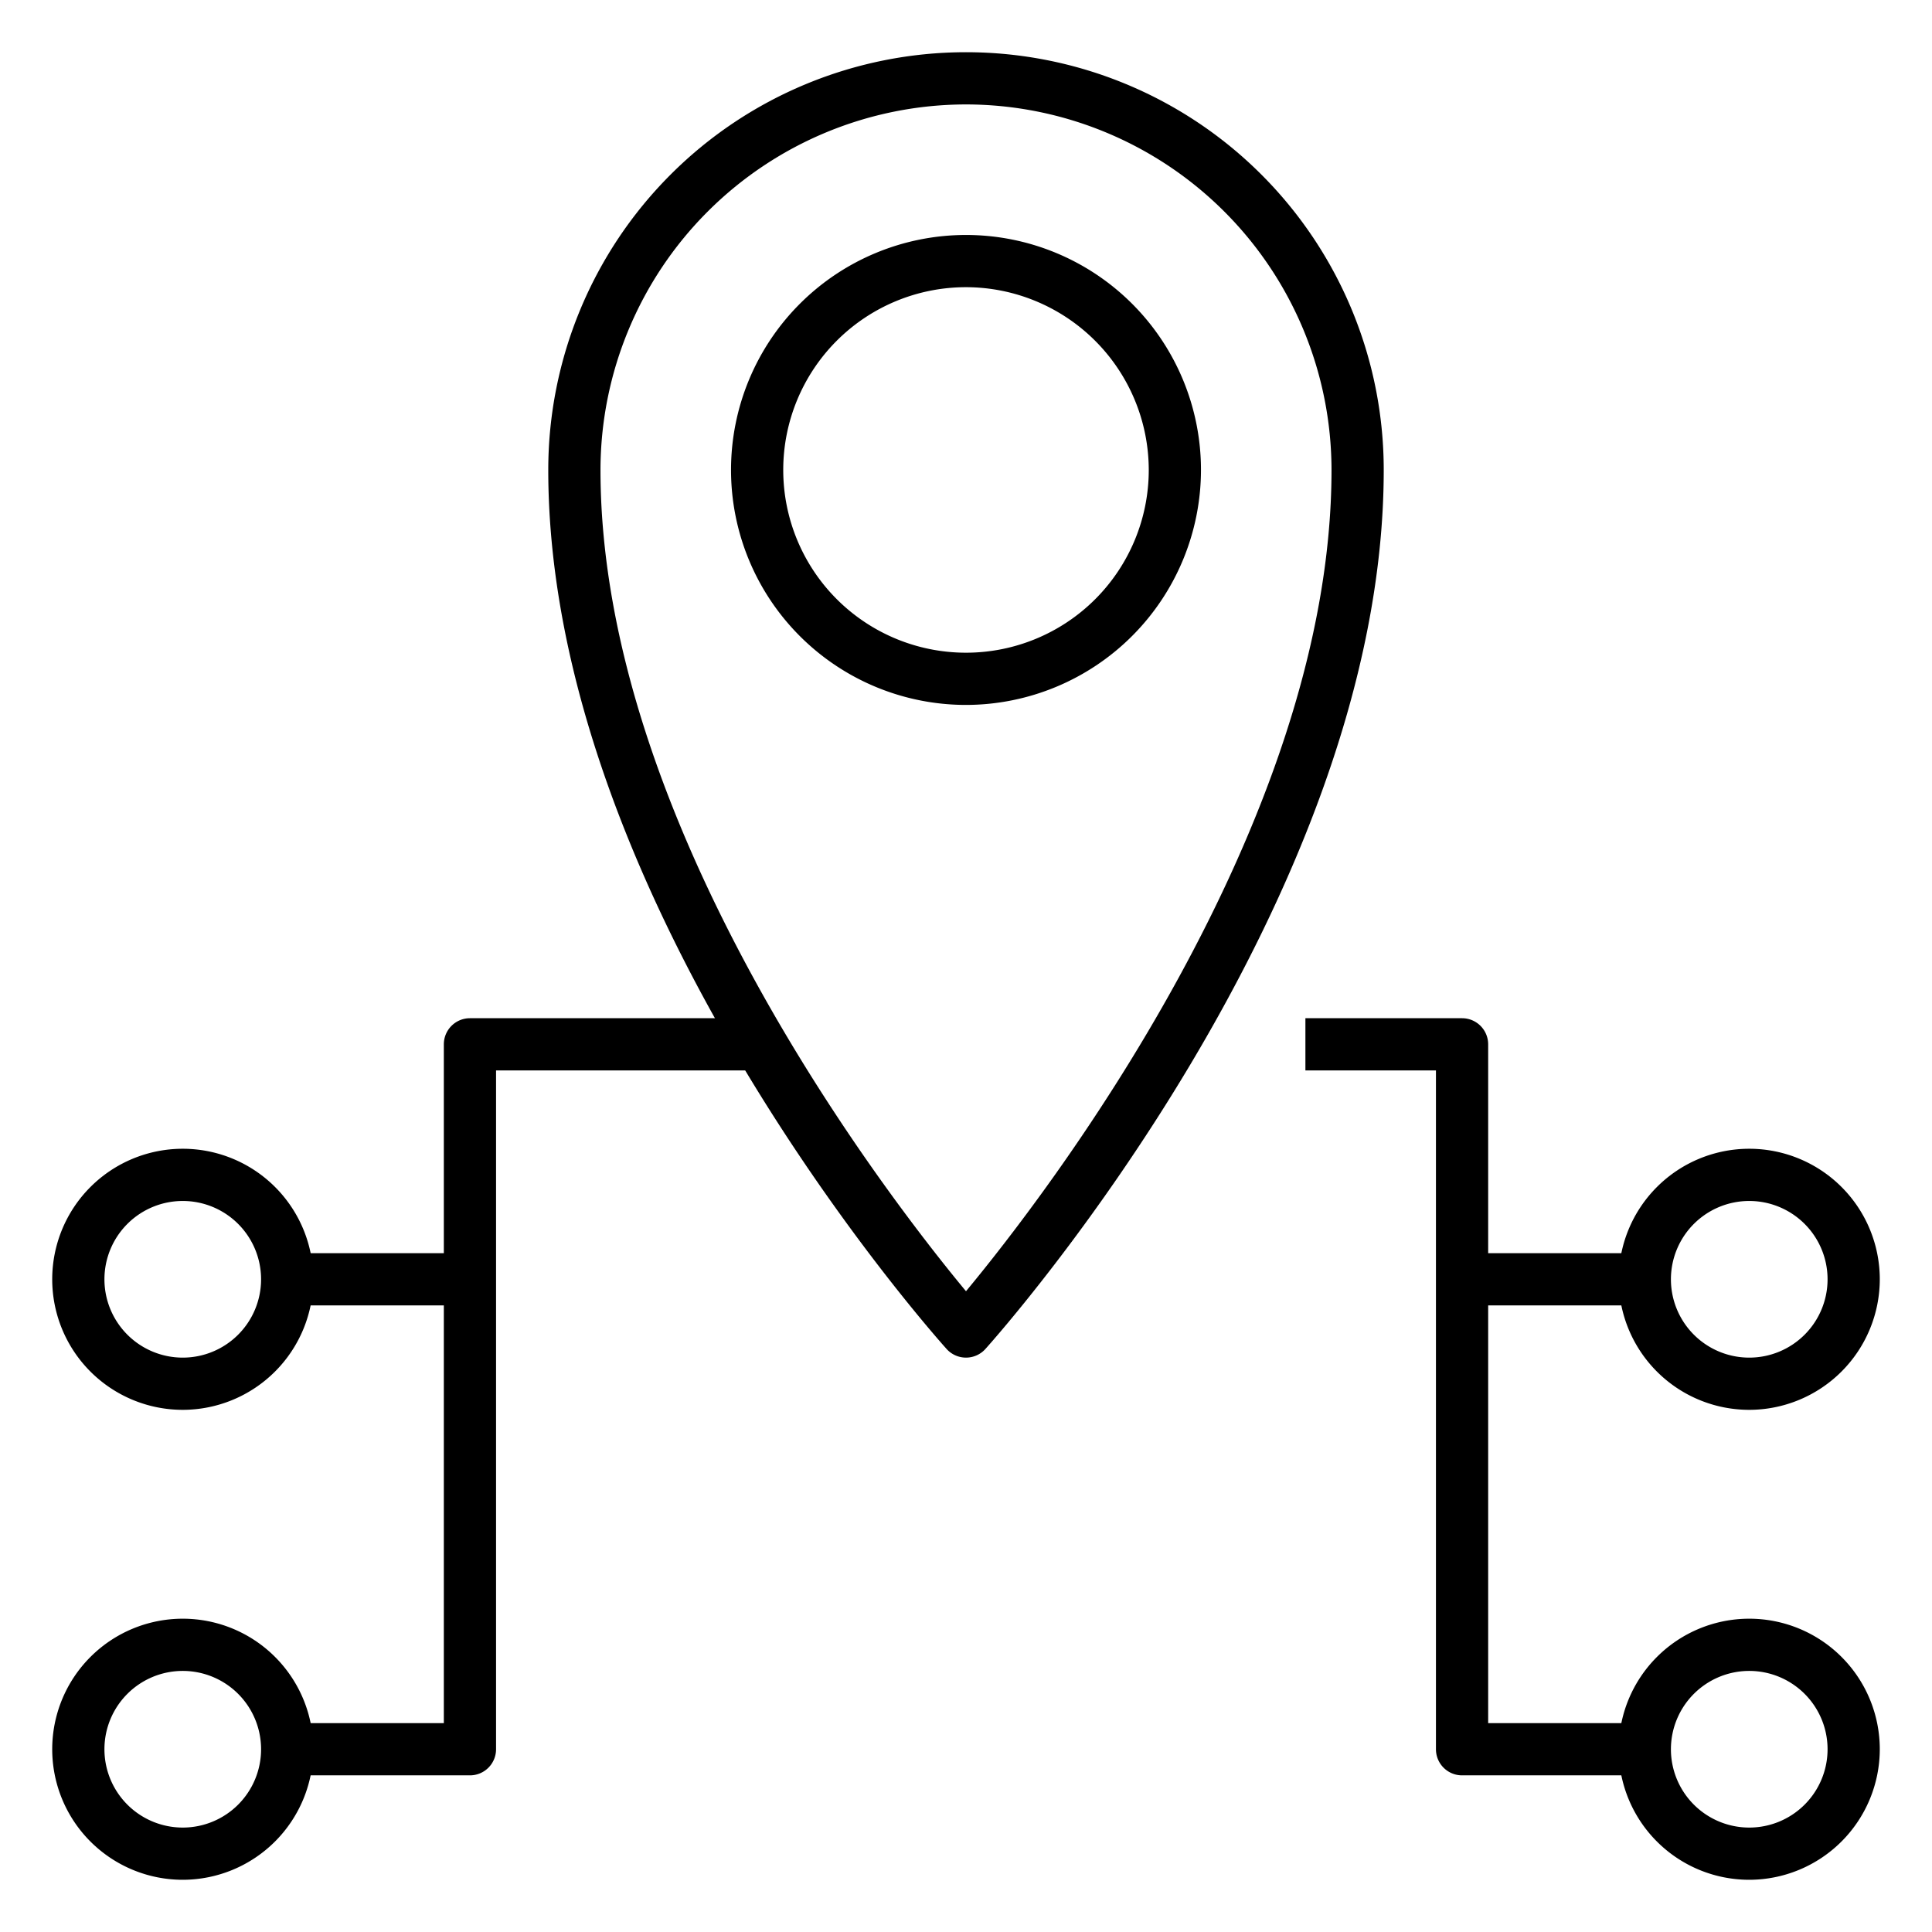 <svg id="Icons" height="512" viewBox="0 0 74 74" width="512" xmlns="http://www.w3.org/2000/svg"><path d="m37 52a1 1 0 0 1 -.744-.332c-.623-.694-15.256-17.194-15.256-33.668a16 16 0 0 1 32 0c0 16.474-14.633 32.974-15.256 33.668a1 1 0 0 1 -.744.332zm0-48a14.015 14.015 0 0 0 -14 14c0 13.632 11 27.842 14 31.457 3-3.615 14-17.825 14-31.457a14.015 14.015 0 0 0 -14-14z"/><path d="m37 27a9 9 0 1 1 9-9 9.01 9.01 0 0 1 -9 9zm0-16a7 7 0 1 0 7 7 7.009 7.009 0 0 0 -7-7z"/><path d="m63 68h-7a1 1 0 0 1 -1-1v-26h-5v-2h6a1 1 0 0 1 1 1v26h6z"/><path d="m67 72a5 5 0 1 1 5-5 5.006 5.006 0 0 1 -5 5zm0-8a3 3 0 1 0 3 3 3 3 0 0 0 -3-3z"/><path d="m56 48h7v2h-7z"/><path d="m67 54a5 5 0 1 1 5-5 5.006 5.006 0 0 1 -5 5zm0-8a3 3 0 1 0 3 3 3 3 0 0 0 -3-3z"/><path d="m18 68h-7v-2h6v-26a1 1 0 0 1 1-1h11.14v2h-10.14v26a1 1 0 0 1 -1 1z"/><path d="m7 72a5 5 0 1 1 5-5 5.006 5.006 0 0 1 -5 5zm0-8a3 3 0 1 0 3 3 3 3 0 0 0 -3-3z"/><path d="m11 48h7v2h-7z"/><path d="m7 54a5 5 0 1 1 5-5 5.006 5.006 0 0 1 -5 5zm0-8a3 3 0 1 0 3 3 3 3 0 0 0 -3-3z"/></svg>